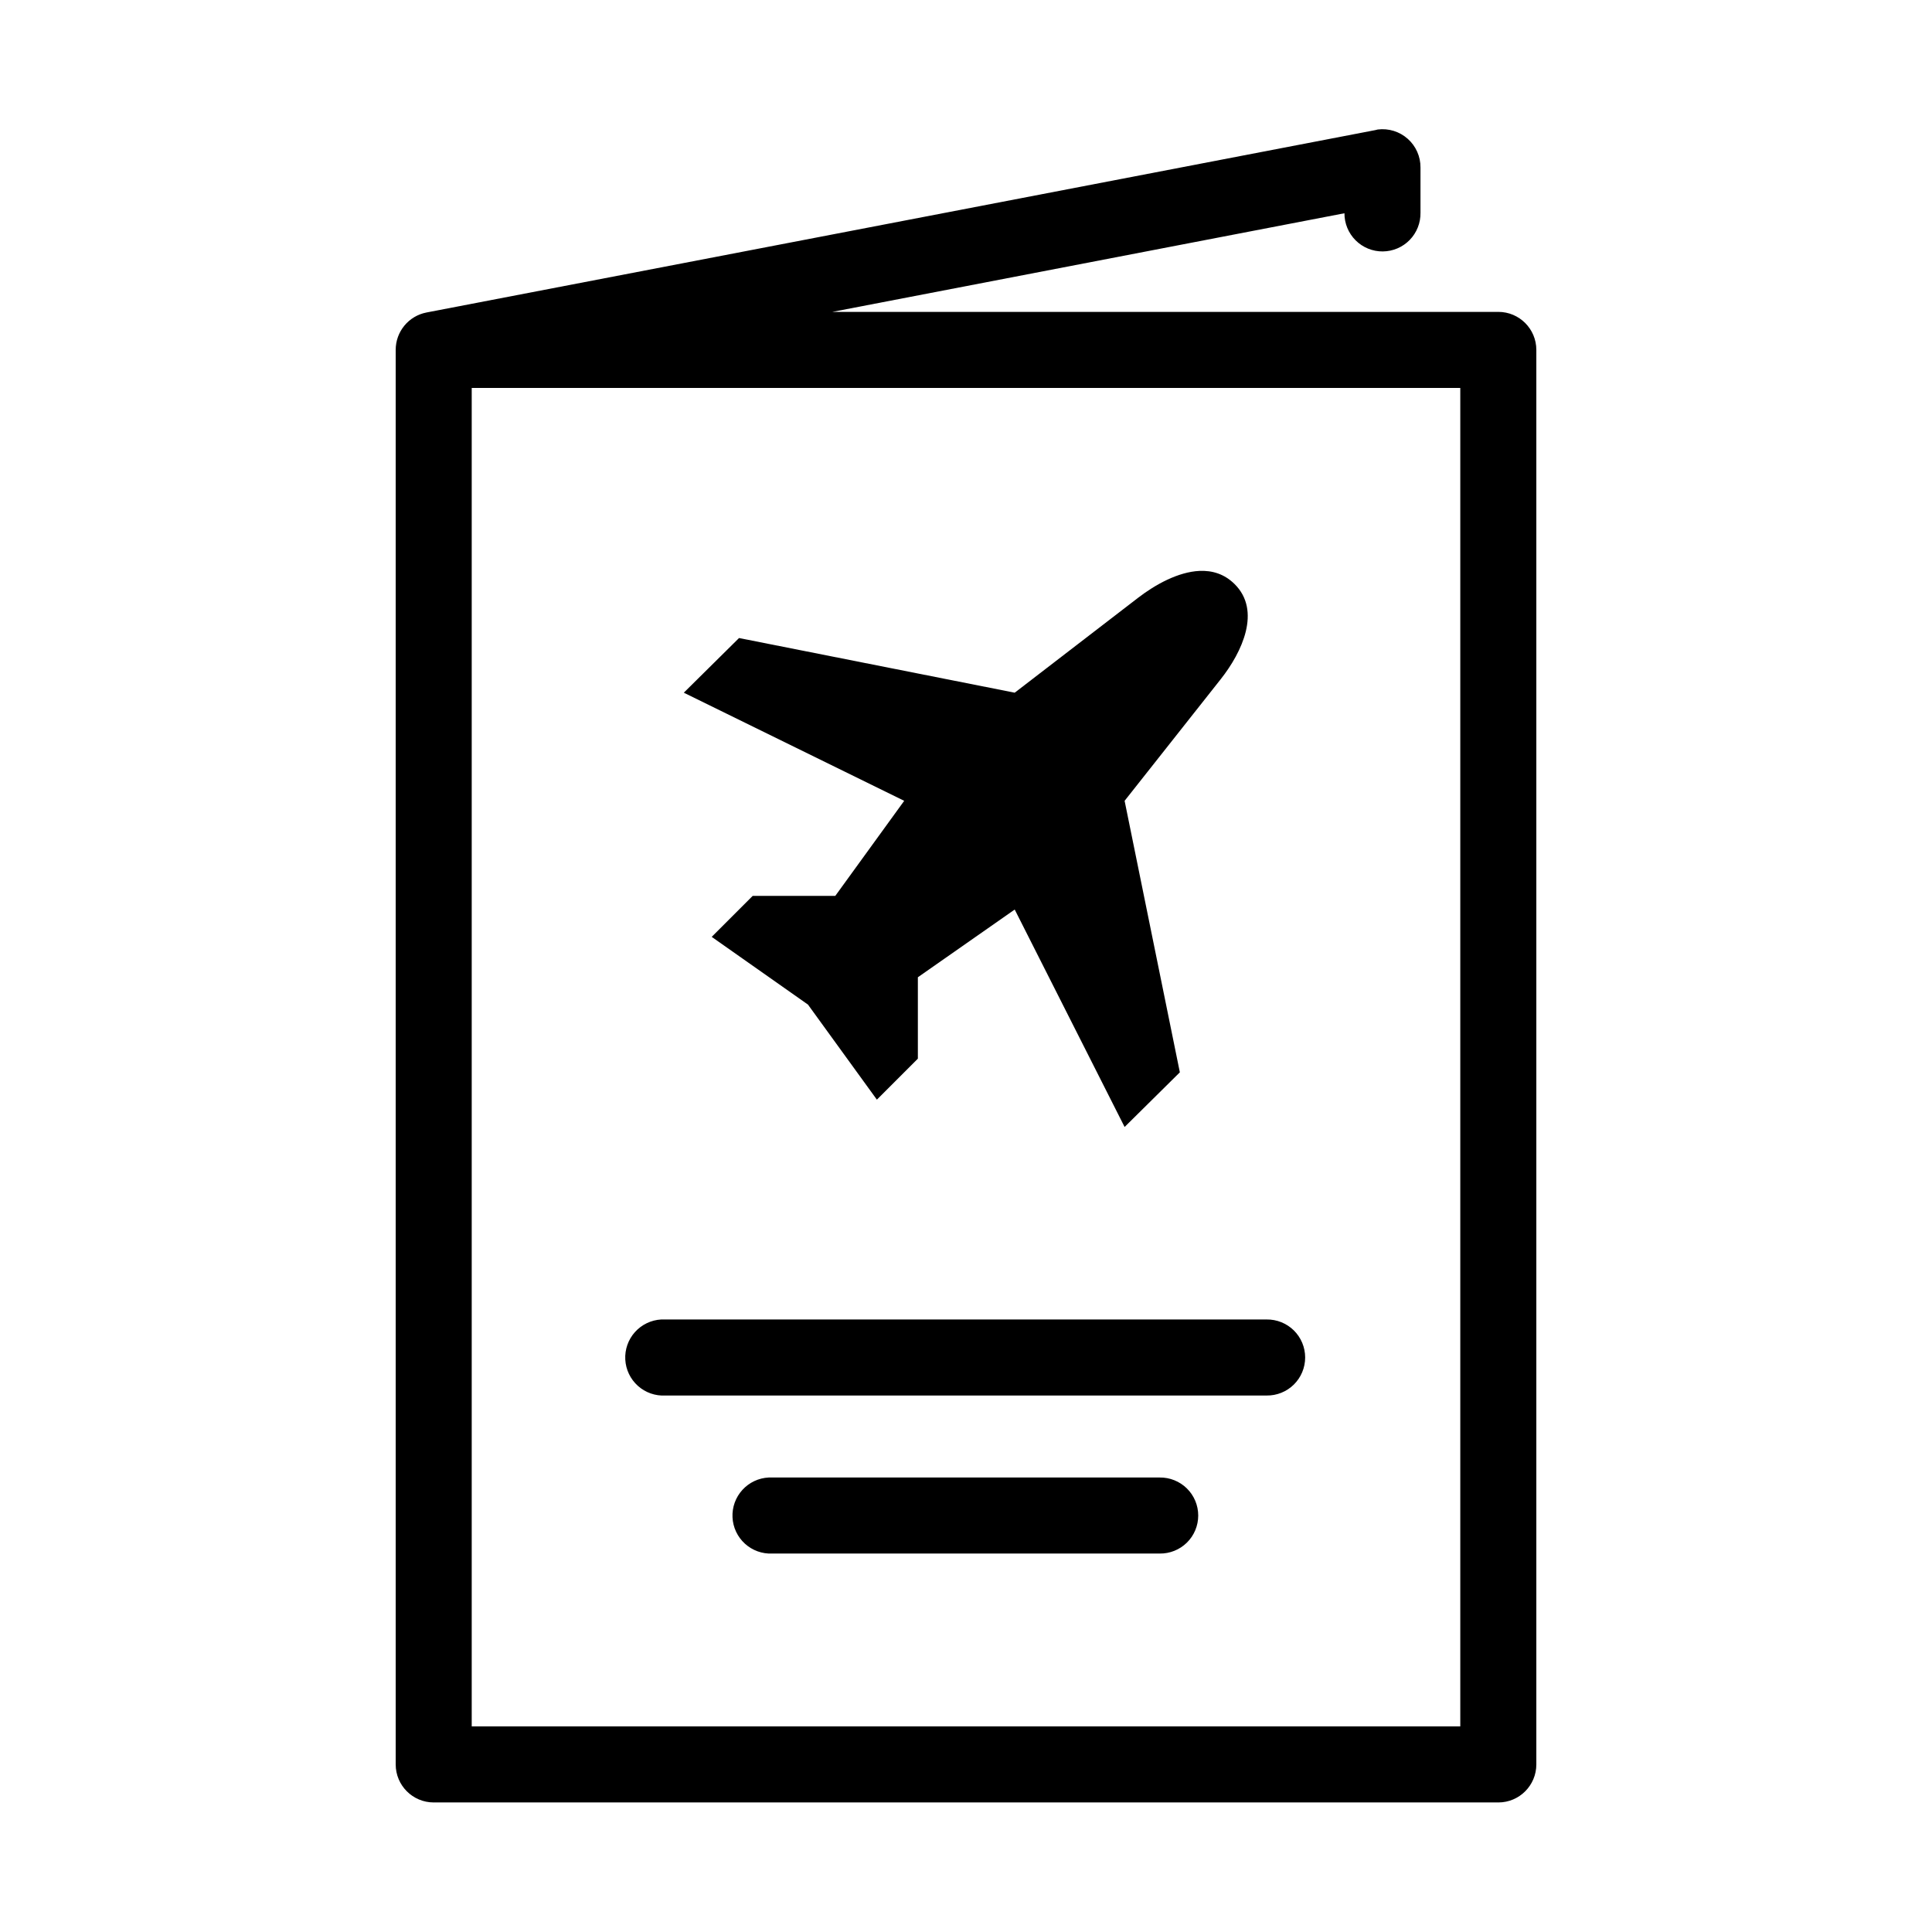 <?xml version="1.0" encoding="UTF-8"?>
<!-- Uploaded to: ICON Repo, www.iconrepo.com, Generator: ICON Repo Mixer Tools -->
<svg fill="#000000" width="800px" height="800px" version="1.1" viewBox="144 144 512 512" xmlns="http://www.w3.org/2000/svg">
 <path d="m509.11 178.32c-0.211 0.043-0.422 0.098-0.629 0.156l-251.43 48.332c-4.758 0.91-8.195 5.074-8.188 9.922v374.86c0 5.566 4.512 10.078 10.078 10.078h282.13c5.562 0 10.074-4.512 10.074-10.078v-374.86c0-5.566-4.512-10.078-10.074-10.078h-176.49l135.71-26.137c-0.012 2.695 1.055 5.281 2.965 7.18 1.906 1.902 4.496 2.961 7.191 2.938 2.691-0.02 5.266-1.117 7.141-3.047 1.879-1.93 2.906-4.531 2.856-7.227v-11.965c0.023-2.906-1.211-5.68-3.383-7.609-2.172-1.93-5.07-2.828-7.953-2.465zm-240.1 68.484h261.98v354.71h-261.98zm192.86 48.492c-5.648 0.262-11.691 3.617-16.215 7.086l-32.746 25.188-73.055-14.484-14.641 14.484 58.41 28.656-18.262 25.191h-21.887l-10.863 10.863 25.508 17.945 18.262 25.191 10.863-10.863v-21.57l25.664-17.945 29.125 57.621 14.641-14.484-14.641-71.949 25.504-32.277c5.629-7.129 10.797-18.117 3.621-25.188-2.688-2.652-5.898-3.621-9.289-3.465zm-142.64 198.38c-2.672 0.145-5.176 1.348-6.965 3.34-1.785 1.992-2.707 4.613-2.559 7.289 0.145 2.672 1.348 5.176 3.34 6.961 1.992 1.789 4.613 2.707 7.285 2.562h159.33c2.695 0.039 5.297-1.008 7.219-2.902 1.918-1.891 3-4.477 3-7.176 0-2.695-1.082-5.281-3-7.176-1.922-1.891-4.523-2.938-7.219-2.898h-159.33c-0.367-0.02-0.734-0.02-1.102 0zm28.496 41.879c-2.672 0.125-5.184 1.305-6.984 3.285-1.805 1.977-2.746 4.59-2.621 7.262 0.125 2.676 1.309 5.188 3.289 6.988 1.977 1.801 4.59 2.742 7.262 2.617h102.65c2.695 0.039 5.297-1.008 7.219-2.898 1.918-1.895 3-4.481 3-7.176 0-2.699-1.082-5.285-3-7.176-1.922-1.895-4.523-2.941-7.219-2.902h-102.65c-0.312-0.016-0.629-0.016-0.945 0z"/>
</svg>